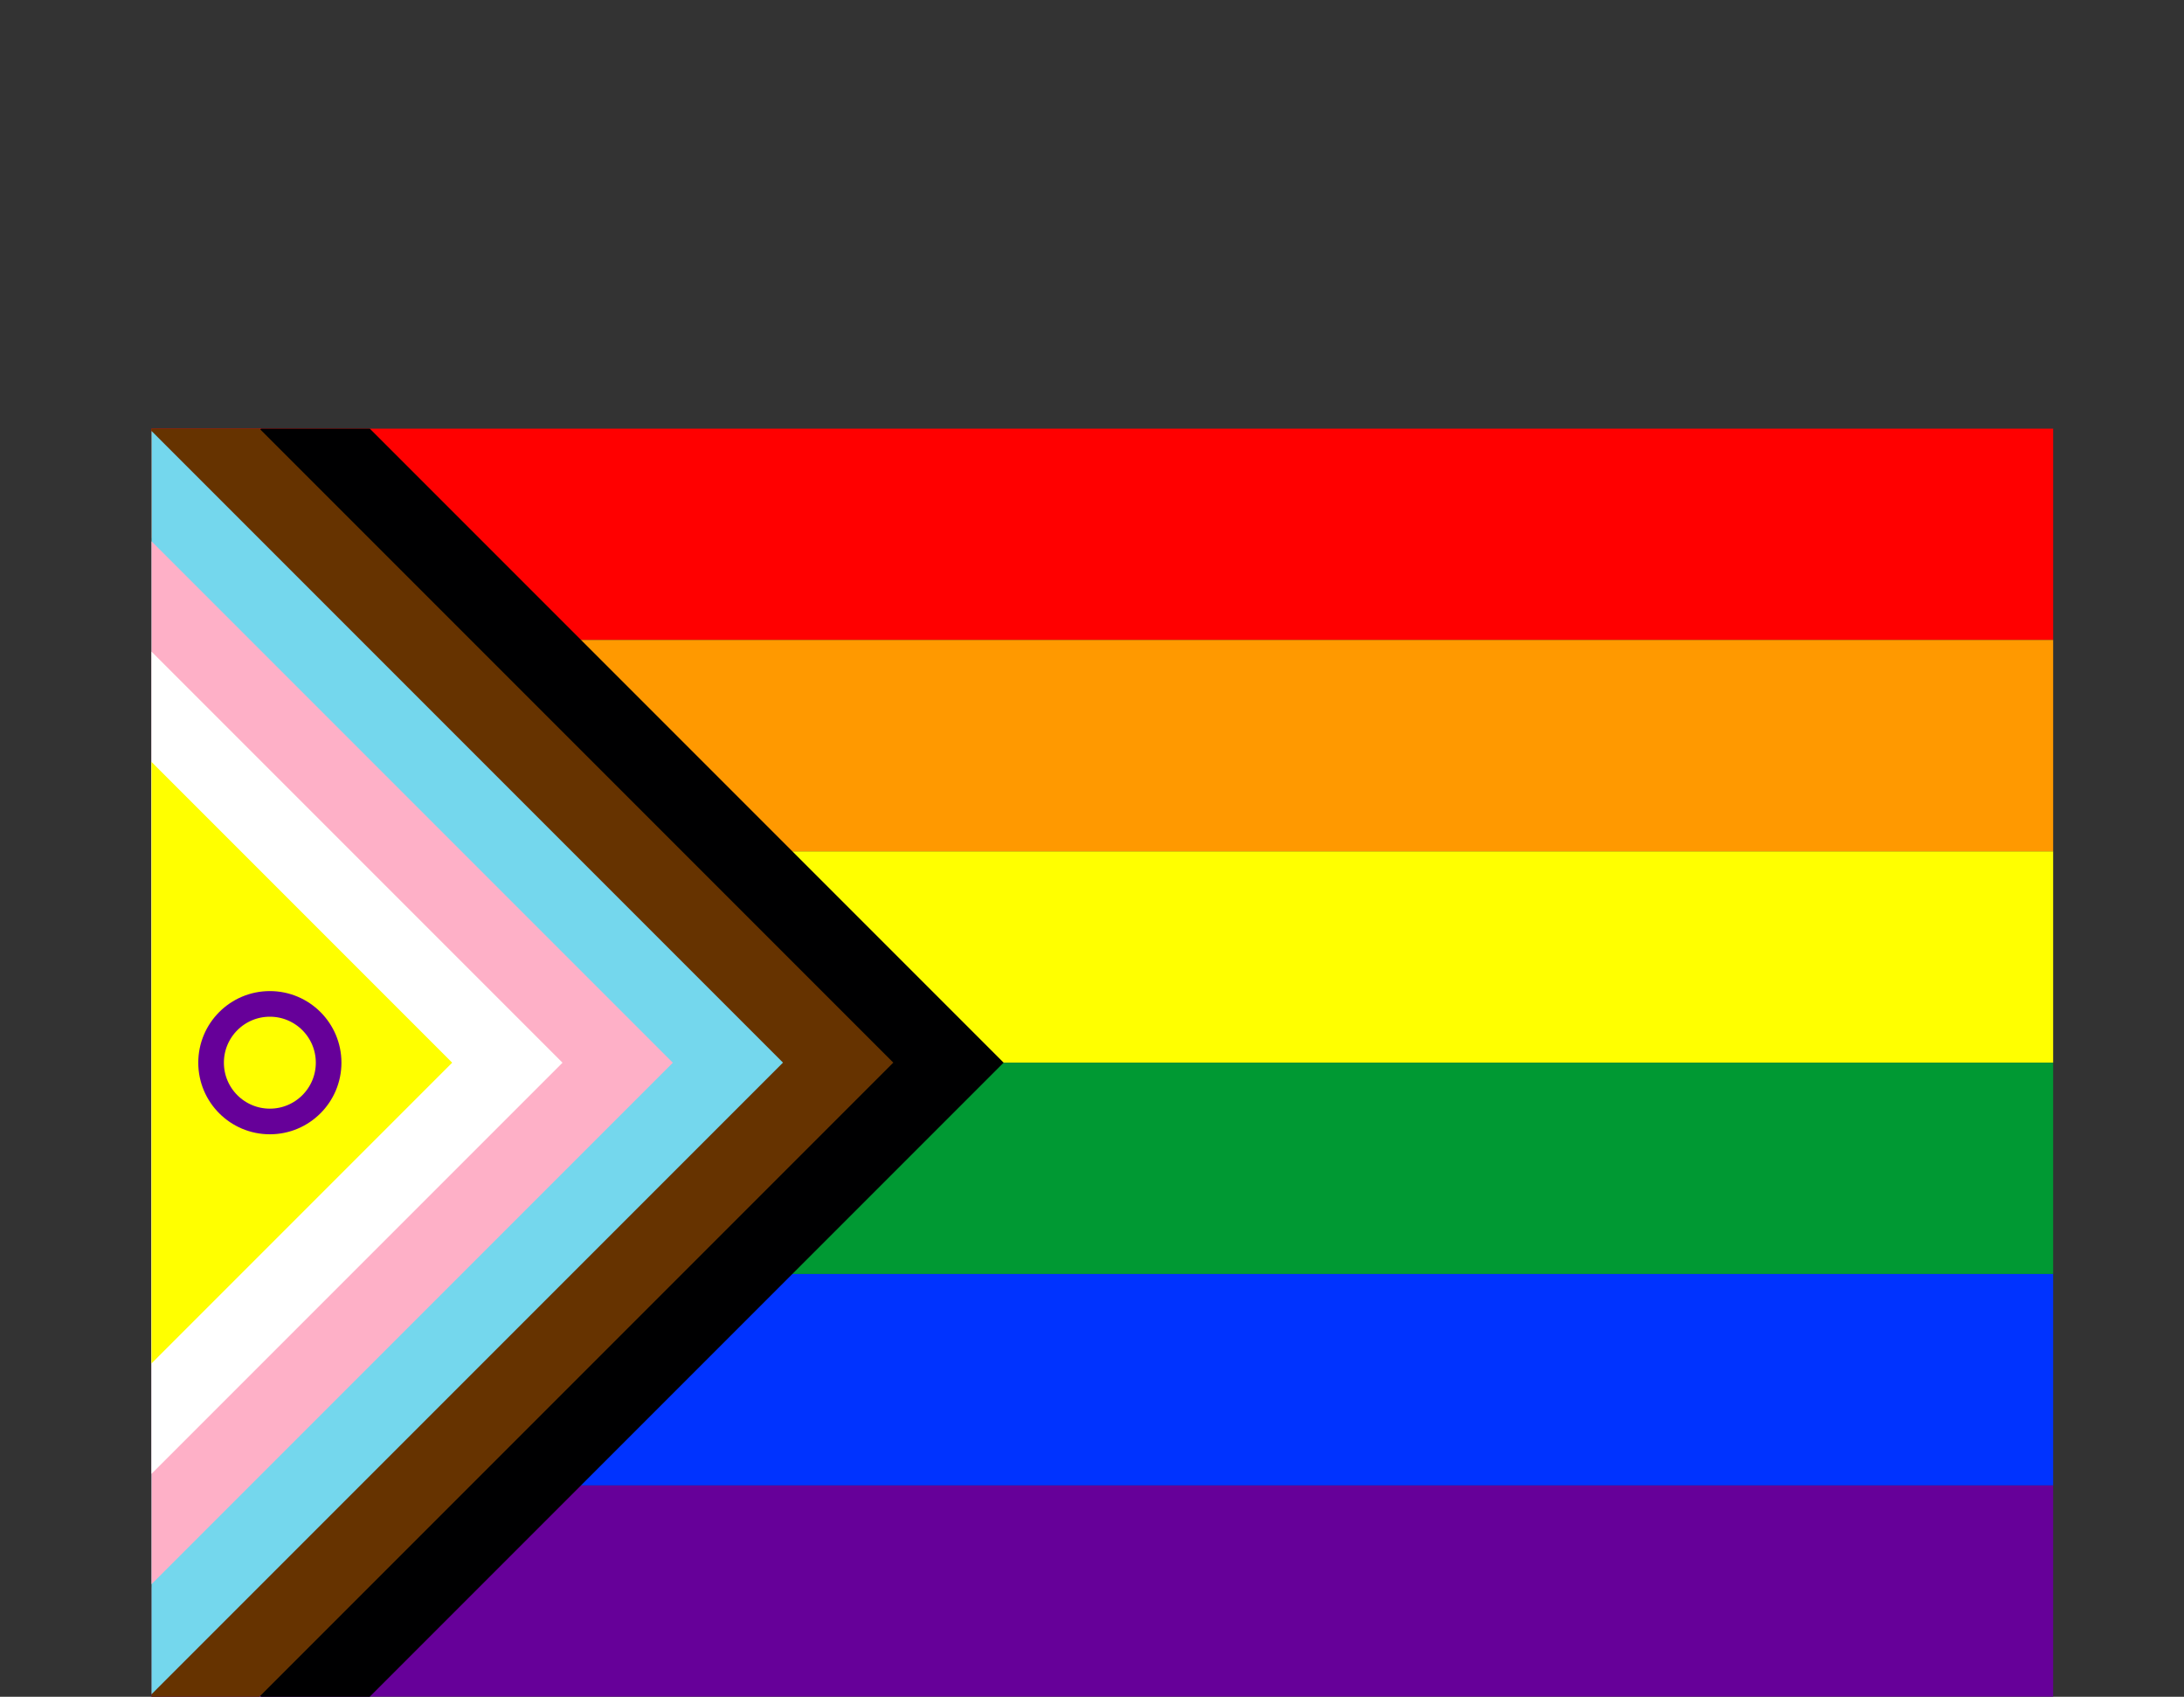 <?xml version="1.0" encoding="UTF-8"?>
<svg id="Head" xmlns="http://www.w3.org/2000/svg" xmlns:xlink="http://www.w3.org/1999/xlink" viewBox="0 0 241.18 187.32">
  <rect x="0" y="0" width="241.18" height="187.32" fill="#333333" stroke="none"/>
  <defs>
    <style>
      .cls-1, .cls-2 {
        fill: none;
      }

      .cls-3 {
        fill: #03f;
      }

      .cls-4 {
        fill: #000001;
      }

      .cls-5 {
        fill: #f90;
      }

      .cls-6 {
        fill: #74d7ed;
      }

      .cls-7 {
        fill: #093;
      }

      .cls-2 {
        stroke: #609;
        stroke-miterlimit: 10;
        stroke-width: 2.83px;
      }

      .cls-8 {
        fill: #609;
      }

      .cls-9 {
        fill: #fff;
      }

      .cls-10 {
        fill: #ff0;
      }

      .cls-11 {
        fill: red;
      }

      .cls-12 {
        fill: #feb0c7;
      }

      .cls-13 {
        fill: #630;
      }

      .cls-14 {
        clip-path: url(#clippath);
      }
    </style>
    <clipPath id="clippath">
      <rect class="cls-1" x="16.73" y="47.32" width="210" height="140"/>
    </clipPath>
  </defs>
  <g class="cls-14">
    <g>
      <g>
        <rect class="cls-10" x="16.73" y="93.98" width="210" height="23.33"/>
        <rect class="cls-8" x="16.73" y="163.98" width="210" height="23.33"/>
        <rect class="cls-7" x="16.73" y="117.32" width="210" height="23.33"/>
        <rect class="cls-3" x="16.73" y="140.65" width="210" height="23.33"/>
        <rect class="cls-11" x="16.73" y="47.32" width="210" height="23.33"/>
        <rect class="cls-5" x="16.73" y="70.65" width="210" height="23.33"/>
      </g>
      <rect class="cls-1" x="16.73" y="47.32" width="210" height="140"/>
    </g>
    <g>
      <rect class="cls-4" x="-18.91" y="63.58" width="107.48" height="107.48" transform="translate(93.16 9.73) rotate(45)"/>
      <rect class="cls-13" x="-31.09" y="63.58" width="107.48" height="107.48" transform="translate(89.59 18.34) rotate(45)"/>
      <rect class="cls-6" x="-43.27" y="63.58" width="107.48" height="107.48" transform="translate(86.02 26.95) rotate(45)"/>
      <rect class="cls-12" x="-55.44" y="63.58" width="107.48" height="107.48" transform="translate(82.46 35.57) rotate(45)"/>
      <rect class="cls-9" x="-67.62" y="63.58" width="107.48" height="107.48" transform="translate(78.89 44.18) rotate(45)"/>
      <rect class="cls-10" x="-79.8" y="63.58" width="107.48" height="107.48" transform="translate(75.32 52.79) rotate(45)"/>
    </g>
  </g>
  <circle class="cls-2" cx="29.8" cy="117.32" r="6.49"/>
</svg>
